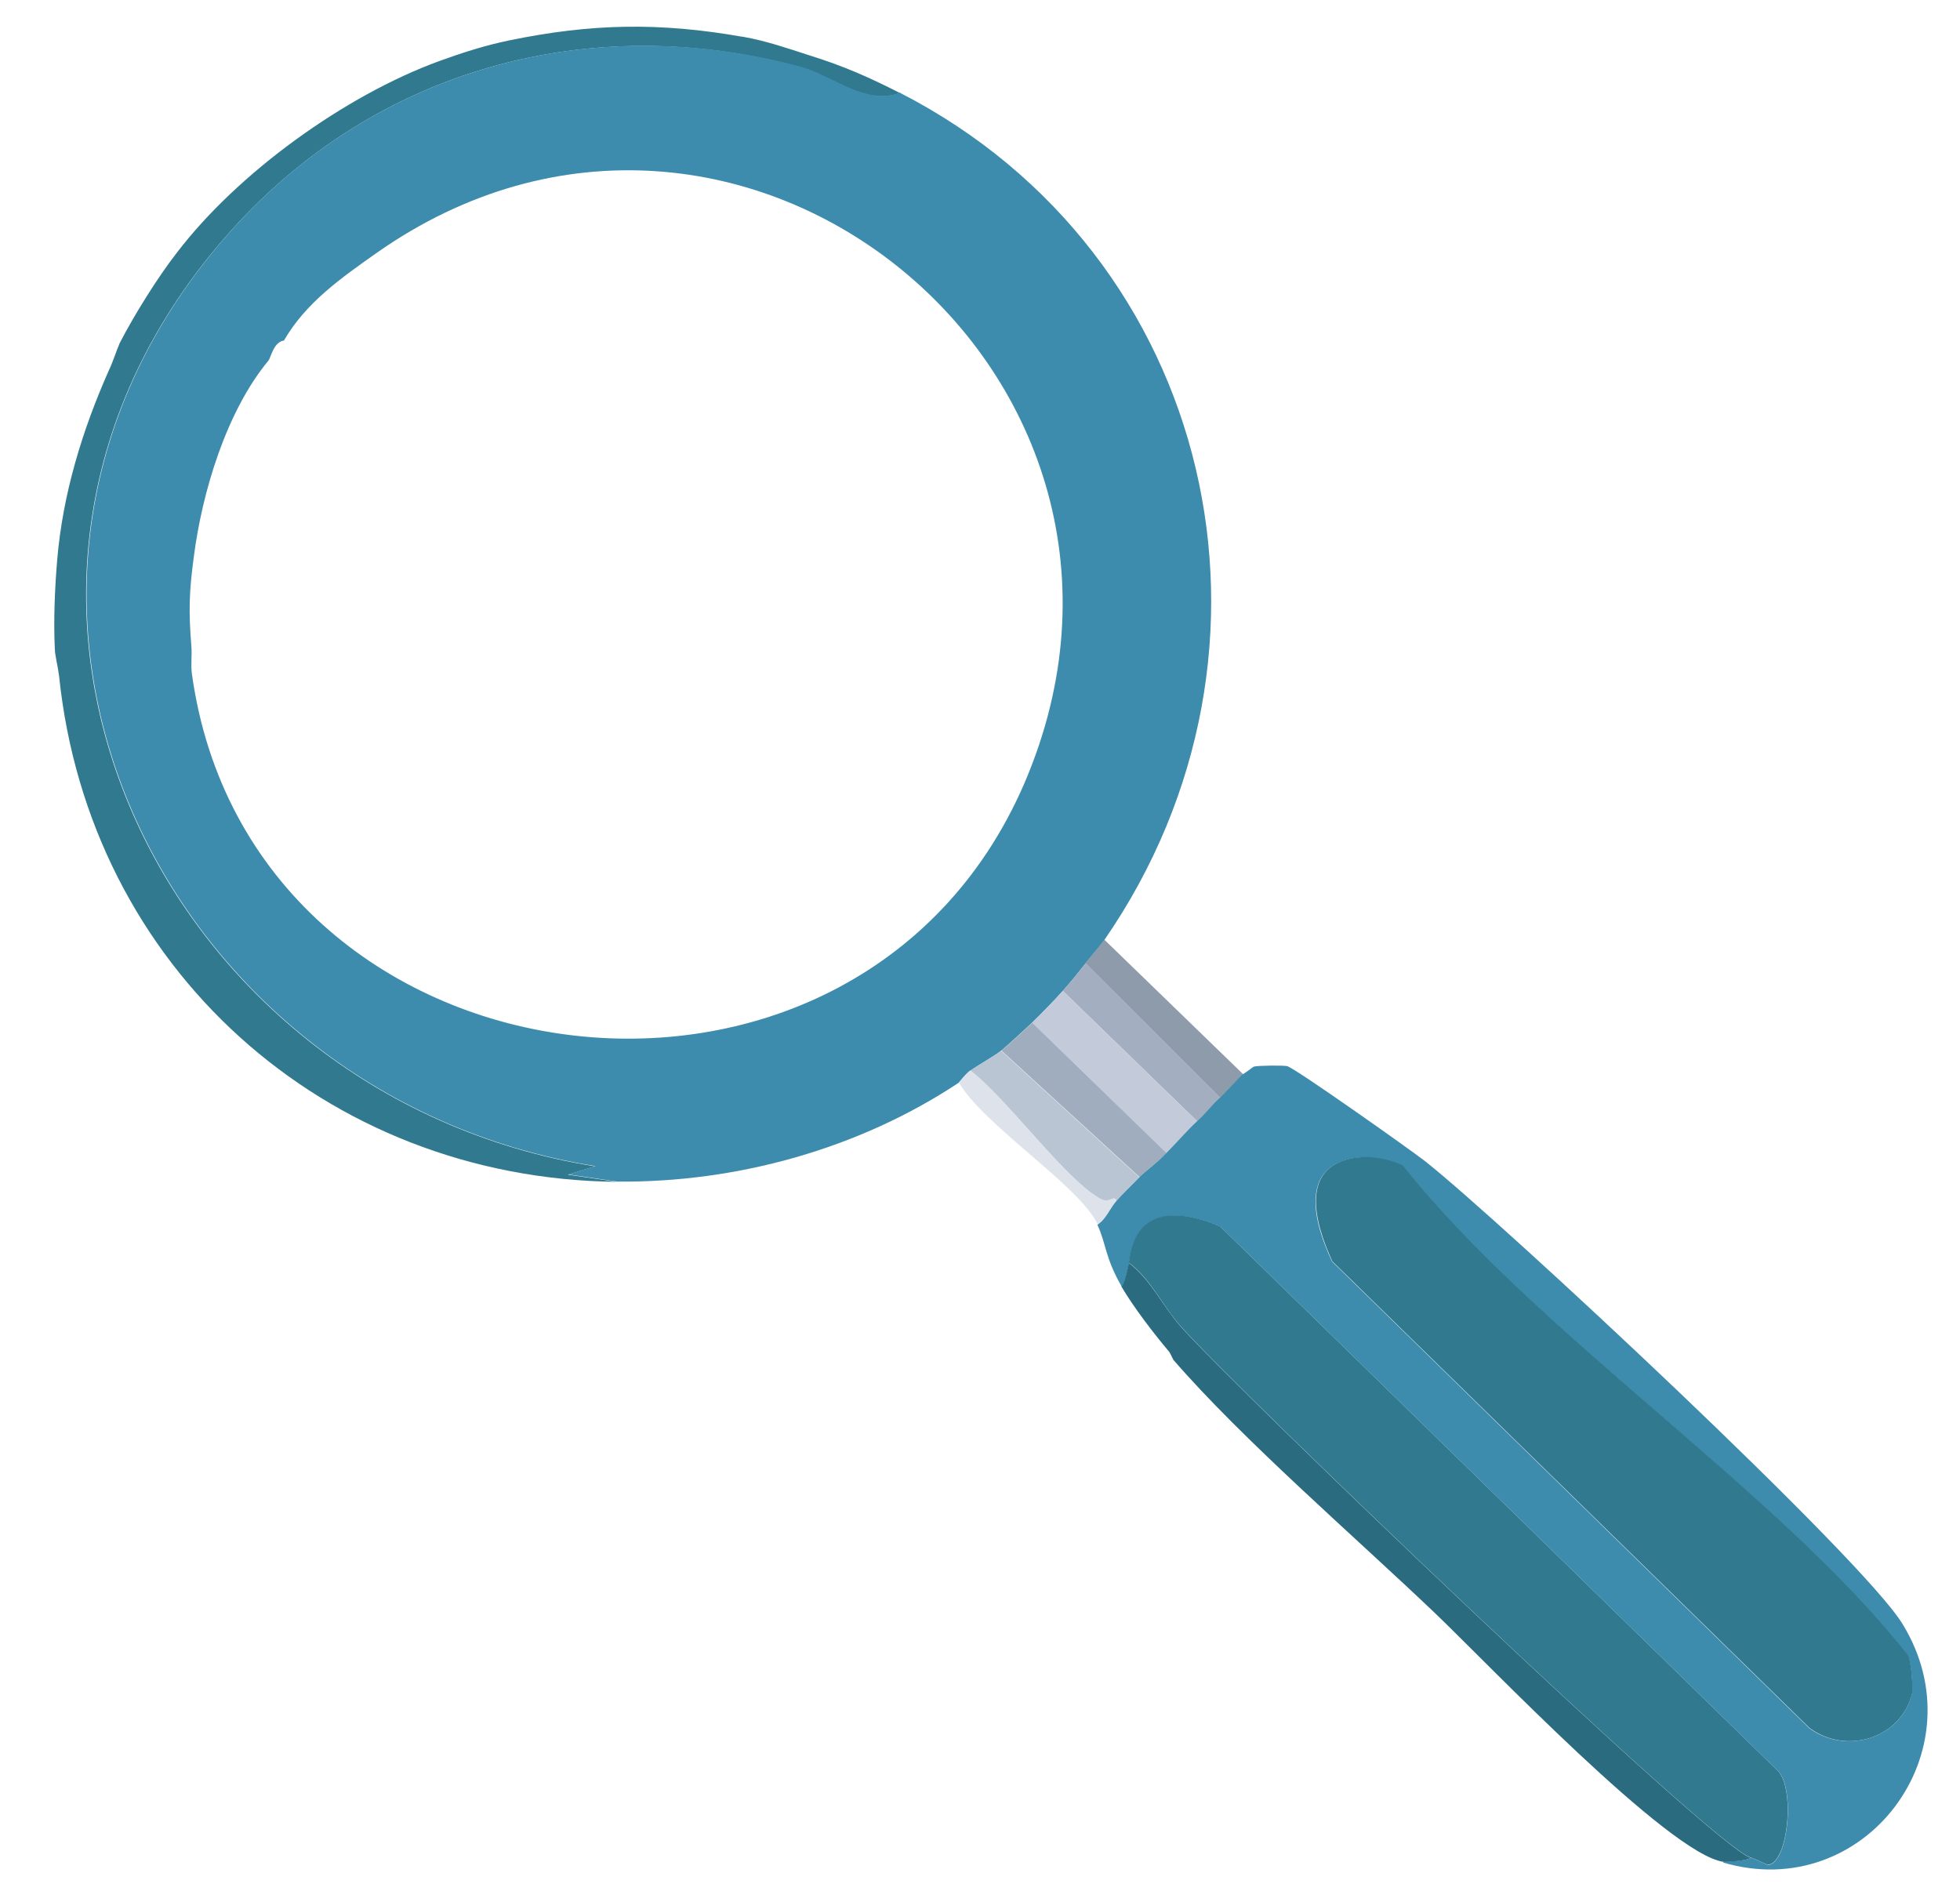 <?xml version="1.0" encoding="UTF-8"?>
<svg xmlns="http://www.w3.org/2000/svg" id="Ebene_1" version="1.1" viewBox="0 0 872.5 841.9">
  <defs>
    <style>
      .st0 {
        fill: #3d8cad;
      }

      .st1 {
        fill: #8d9bab;
      }

      .st2 {
        fill: #9fadbe;
      }

      .st3 {
        fill: #dee3eb;
      }

      .st4 {
        fill: #31798e;
      }

      .st5 {
        fill: #2a6b80;
      }

      .st6 {
        fill: #bac5d4;
      }

      .st7 {
        fill: #c3cbda;
      }

      .st8 {
        fill: #a3afc0;
      }
    </style>
  </defs>
  <path class="st4" d="M330.9,16.4c10.2,1.8,19.7,5.1,29.6,8.3,14.8,4.6,26.4,9.7,40.1,16.7-15.6,5.9-30.3-7.6-44.4-11.5-93.2-25.3-188.5.6-253.2,72.6-141.7,157.7-33.8,385.5,161.9,416.7l-12.1,3.7,21.8,3.2c-130.1-1.4-234.9-95.5-248.3-225.2-.5-4.1-1.8-8.9-1.9-12.1-.6-12.9,0-27.1,1.1-40,2.5-29,11.1-57.2,22.9-83.8,1.8-3.7,3.5-9.1,4.9-12.3,6.4-12.4,16.9-29.3,25.5-40.3,27.1-35.5,74.8-69.9,116.7-85.2,10.2-3.7,20.4-7,31.1-9.2,36.8-7.6,67.2-8.1,104.1-1.6v-.2Z"></path>
  <path class="st0" d="M400.8,41.4c140.1,72,180.1,247.6,90.9,376.9-1.4,2.2-6.2,7.6-8.4,10.5-2.9,3.7-7,8.8-10.2,12.3-3.5,4-9.9,10.5-13.7,14.2-3.2,3-10.7,9.9-13.7,12.4-3,2.4-9.9,6.2-13.7,8.9-2.5,1.8-4.6,4.9-5.1,5.3-44.4,29.5-98.9,44.6-152.1,44.1l-21.8-3.2,12.1-3.7C69.4,488-38.5,260.2,103.2,102.3,167.7,30.5,263.2,4.6,356.4,29.7c14.2,3.8,28.8,17.4,44.4,11.5v.2ZM167.5,112.7c-15.3,10.8-31.4,22-41.1,38.9-4.5.5-5.9,7.6-6.8,8.8-18.8,22.6-29.6,58.6-33.3,87.3-2.1,15.6-2.4,24.2-1.1,40,.3,4-.3,8.3.2,12.1,26,188.7,295.1,223.7,370.6,48.9C533.9,167.3,328.7-.8,167.5,112.7h0Z"></path>
  <path class="st1" d="M553.4,478.2c-.6.3-7.8,8.4-10.2,10.5l-60-59.9c2.2-2.9,7-8.4,8.4-10.5l61.6,59.7.2.2Z"></path>
  <path class="st8" d="M543.2,488.7c-3,2.7-6.7,7.2-10.2,10.5l-59.9-58.1c3.2-3.5,7.3-8.6,10.2-12.3l60,59.9h-.2Z"></path>
  <path class="st7" d="M533,499.2c-4.1,4-9.2,9.7-13.7,14.2l-59.9-58.1c3.8-3.7,10.2-10.2,13.7-14.2l59.9,58.1Z"></path>
  <path class="st2" d="M519.3,513.4c-4.1,4.1-8.3,6.8-11.9,10.7l-61.6-56.4c3-2.5,10.5-9.4,13.7-12.4l59.9,58.1h0Z"></path>
  <path class="st6" d="M445.6,467.7l61.6,56.4c-3.2,3-7.3,7.3-10.2,10.5-1.1-2.9-2.7,1.4-7-.8-15.3-8.1-42.4-45.4-58.1-57.2,3.8-2.7,10.7-6.4,13.7-8.9h0Z"></path>
  <path class="st3" d="M497,534.5c-2.9,3.3-4.8,8.1-8.4,10.5-7.8-16.9-50.8-44.1-61.8-63.2.5-.3,2.7-3.5,5.1-5.3,15.9,11.8,42.8,49.2,58.1,57.2,4.1,2.2,5.7-2.1,7,.8h0Z"></path>
  <path class="st0" d="M767.2,828.8c.6,0,11.5-.5,12.1-1.9,2.5.8,7.3,3.3,7.8,3.3,9.1-.8,12.4-35.7,3.7-42.5l-247.6-241.7c-20.4-8.4-37.7-7.5-40.6,16.2-.2,1.9-1.9,8.9-3.3,10.5-7.5-13.1-6.8-18.9-10.8-27.5,3.8-2.4,5.6-7.3,8.4-10.5s7.2-7.5,10.2-10.5c3.7-3.7,7.8-6.4,11.9-10.7,4.5-4.5,9.4-10.2,13.7-14.2,3.7-3.3,7.3-8,10.2-10.5,2.5-2.2,9.6-10.2,10.2-10.5,1.8-1,4.8-3.5,5.1-3.5,1.8-.5,13.2-.6,14.8-.2,3.7,1,55.1,37.4,61.5,42.4,33.8,26.8,194.6,176.6,212.4,205.9,34.7,56.5-16.9,124.8-79.9,106.2l.3-.3ZM603.5,515.4c-25.6,3.7-18.5,29.3-10.5,46.2l212.4,207.7c16.1,11.9,40.8,4.9,45.7-15.4.5-2.2-.3-15.1-2.1-17.4-57.6-72.9-164.7-142.2-224.7-217.8-6.8-2.5-13.5-4.1-20.9-3.2h0Z"></path>
  <path class="st4" d="M603.5,515.4c7.3-1.1,14.2.5,20.9,3.2,60,75.6,167,144.8,224.7,217.8,1.8,2.2,2.5,15.1,2.1,17.4-5.1,20.4-29.6,27.4-45.7,15.4l-212.4-207.7c-7.8-16.9-15.1-42.5,10.5-46.2h0Z"></path>
  <path class="st4" d="M779.3,826.9c-16.7-4.9-229.5-209.1-253.7-236.5-8-8.9-13.2-20.9-23.1-28.3,2.7-23.7,20.1-24.7,40.6-16.2l247.6,241.7c8.8,7,5.4,41.9-3.7,42.5-.5,0-5.4-2.5-7.8-3.3v.2Z"></path>
  <path class="st5" d="M779.3,826.9c-.6,1.4-11.5,2.1-12.1,1.9-24.2-3.3-105.6-89-128.5-110.8-35.2-33.6-85.7-77.2-116.4-112.7-.3-.5-1.4-3-1.8-3.5-7-8.3-15.9-19.9-21.3-29.1,1.4-1.4,3-8.6,3.3-10.5,9.9,7.5,15.1,19.3,23.1,28.3,24.2,27.4,237,231.5,253.7,236.5Z"></path>
</svg>
